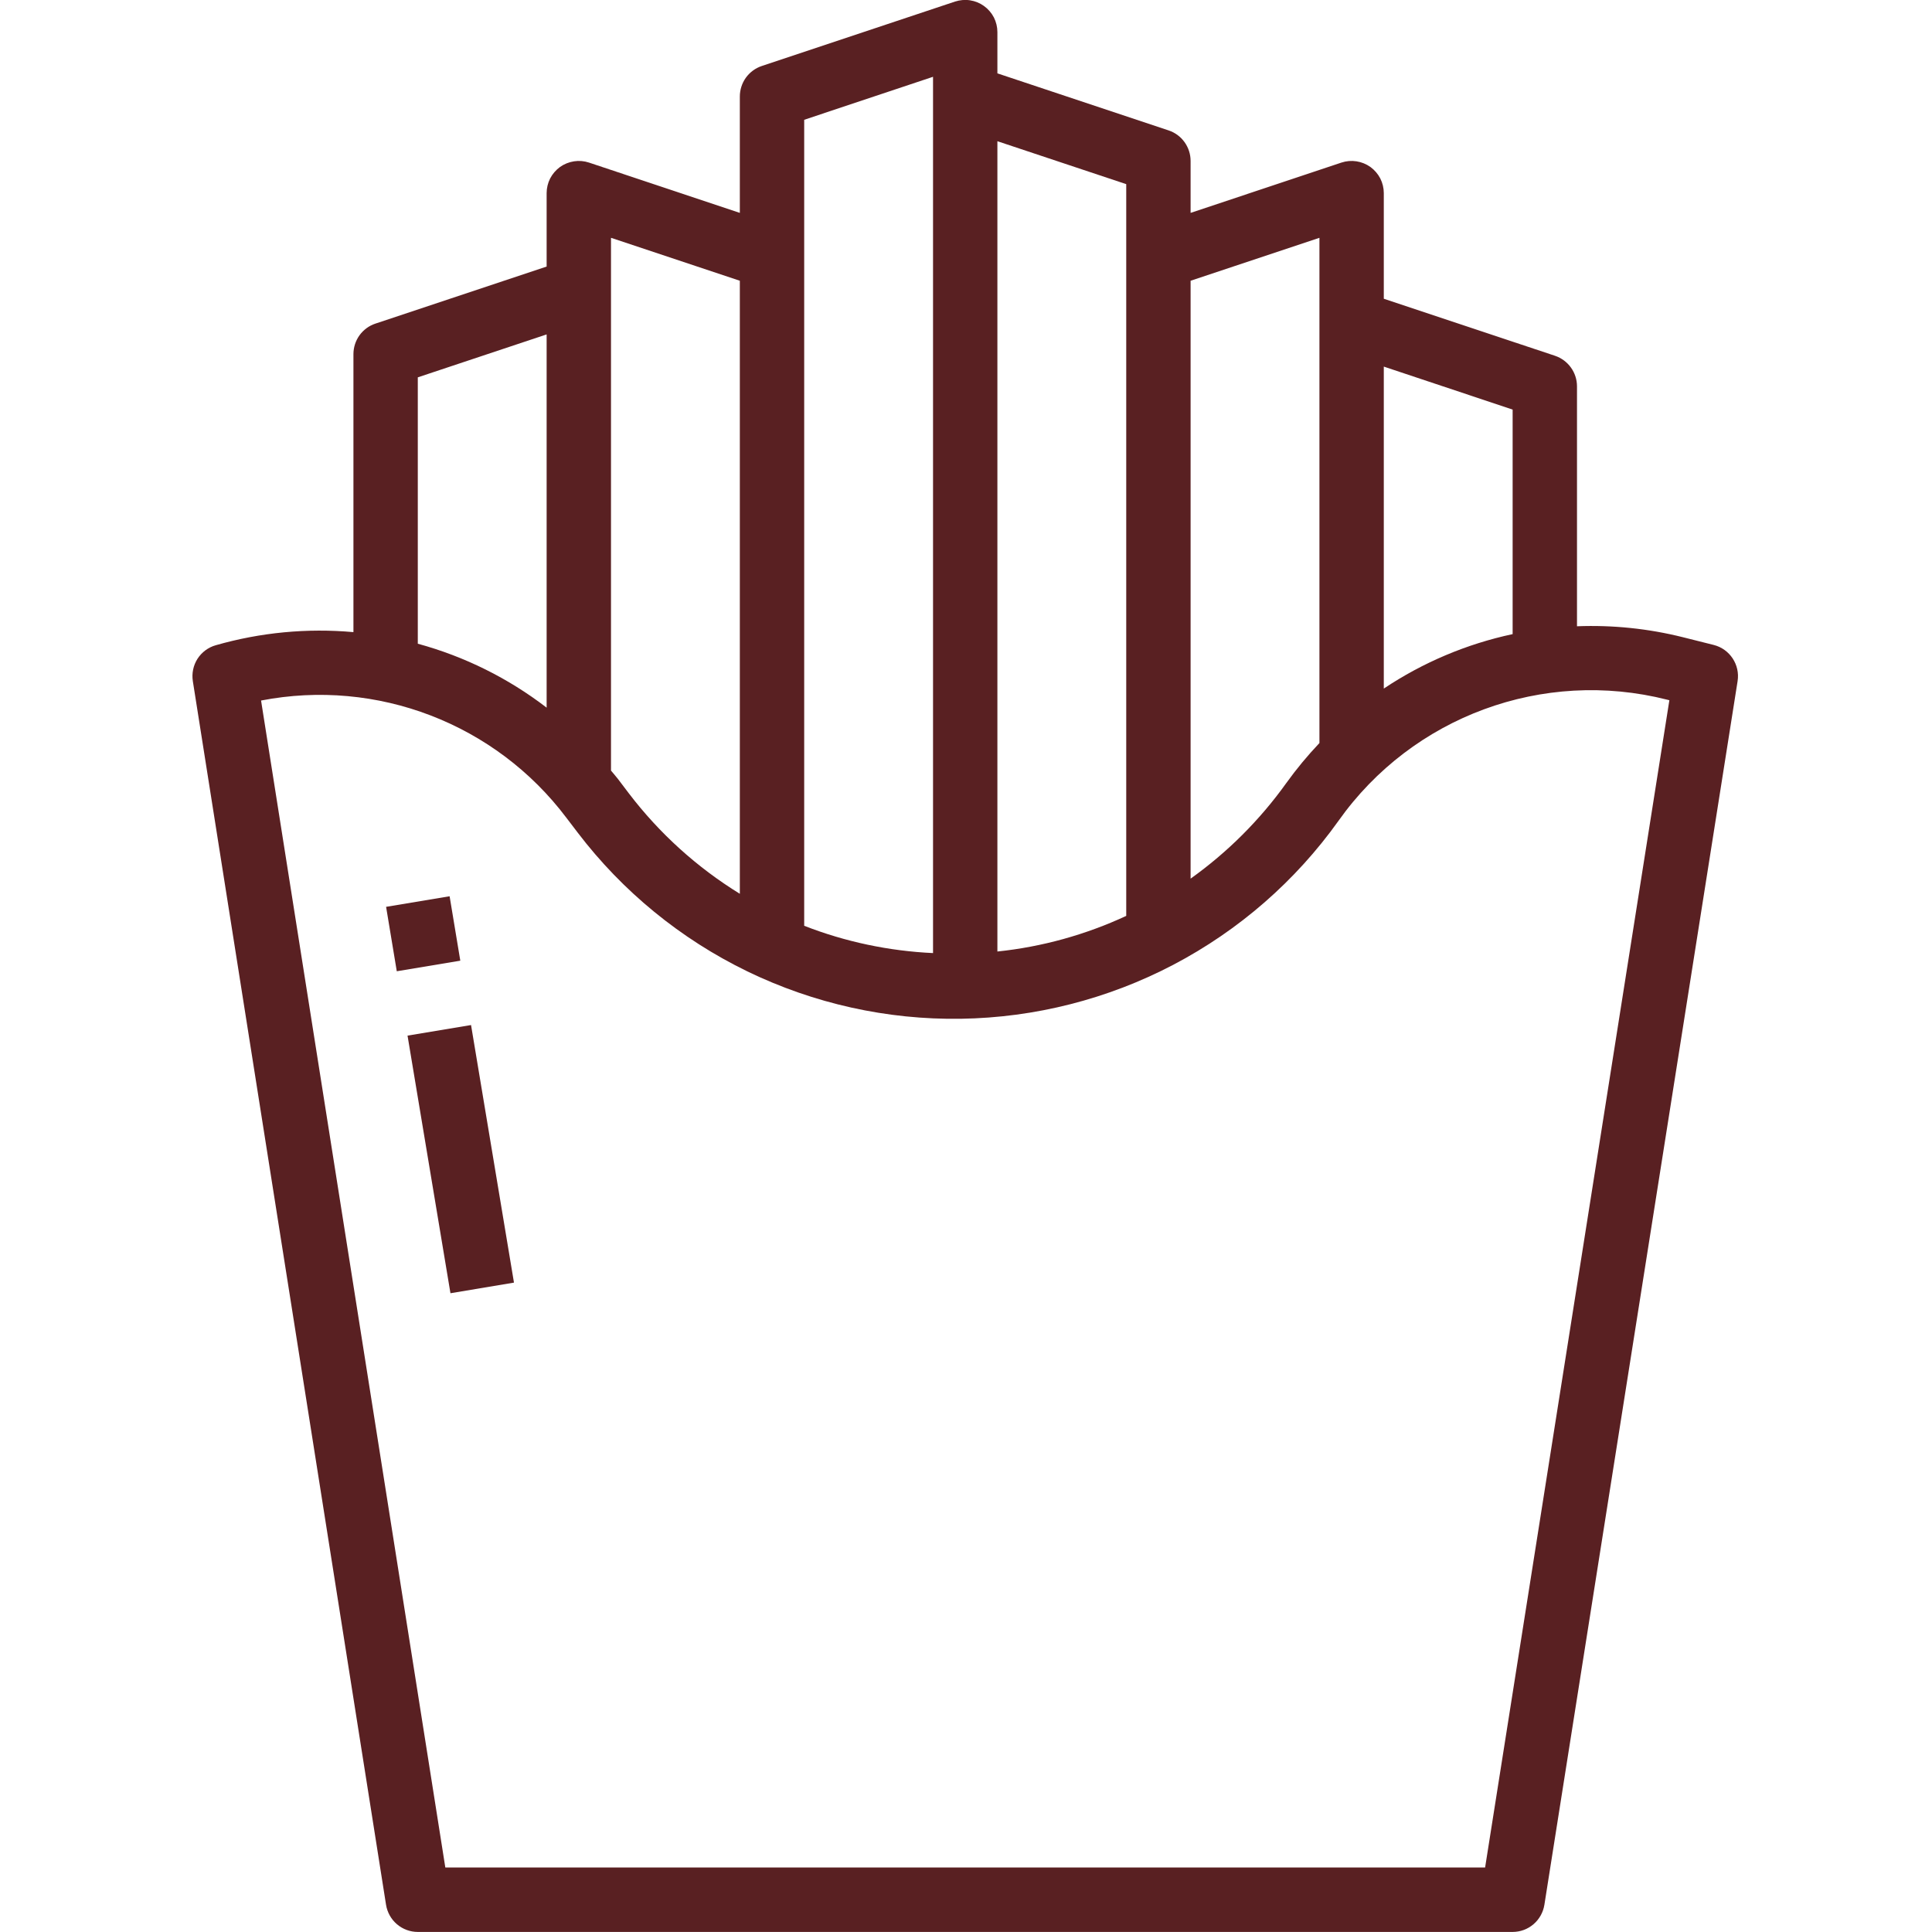 <svg width="32" height="32" viewBox="0 0 32 32" fill="none" xmlns="http://www.w3.org/2000/svg">
<g clip-path="url(#clip0_46_28670)">
<path d="M6.92 31.999H25.054C25.181 31.999 25.303 31.954 25.4 31.871C25.496 31.789 25.56 31.674 25.58 31.549L28.78 11.282C28.823 11.01 28.651 10.749 28.383 10.682L27.873 10.554C27.3 10.411 26.71 10.35 26.12 10.373V6.399C26.12 6.17 25.973 5.966 25.756 5.893L22.92 4.948V3.199C22.92 3.115 22.9 3.031 22.862 2.956C22.823 2.881 22.767 2.816 22.699 2.766C22.63 2.717 22.551 2.685 22.468 2.672C22.384 2.659 22.299 2.666 22.218 2.693L19.72 3.526V2.666C19.72 2.436 19.573 2.232 19.356 2.16L16.52 1.215V0.532C16.52 0.448 16.5 0.365 16.462 0.289C16.423 0.214 16.367 0.149 16.299 0.1C16.23 0.05 16.151 0.018 16.067 0.005C15.984 -0.008 15.899 -0 15.818 0.026L12.618 1.093C12.512 1.128 12.42 1.196 12.354 1.287C12.289 1.378 12.254 1.487 12.254 1.599V3.526L9.756 2.693C9.675 2.666 9.59 2.659 9.507 2.672C9.423 2.685 9.344 2.717 9.275 2.766C9.207 2.816 9.151 2.881 9.112 2.956C9.074 3.031 9.054 3.115 9.054 3.199V4.415L6.218 5.36C6.112 5.395 6.02 5.463 5.954 5.554C5.889 5.645 5.854 5.754 5.854 5.866V10.47C5.087 10.401 4.314 10.475 3.574 10.687C3.449 10.722 3.341 10.803 3.271 10.912C3.201 11.022 3.174 11.154 3.194 11.282L6.394 31.549C6.414 31.674 6.478 31.789 6.574 31.871C6.671 31.954 6.794 31.999 6.92 31.999ZM25.054 6.784V10.503C24.292 10.666 23.568 10.972 22.92 11.405V6.072L25.054 6.784ZM21.854 3.939V12.307C21.655 12.517 21.471 12.739 21.303 12.973C20.866 13.583 20.331 14.117 19.72 14.553V4.65L21.854 3.939ZM18.654 3.05V15.17C17.98 15.483 17.259 15.683 16.52 15.76V2.339L18.654 3.05ZM13.32 1.984L15.454 1.272V15.786C14.723 15.752 14.002 15.6 13.32 15.334V1.984ZM10.12 3.939L12.254 4.65V14.804C11.544 14.367 10.922 13.804 10.417 13.142L10.232 12.898C10.195 12.851 10.157 12.808 10.12 12.763V3.939ZM6.92 6.25L9.054 5.539V11.721C8.418 11.232 7.694 10.873 6.92 10.662V6.25ZM9.382 13.546L9.568 13.79C10.311 14.765 11.273 15.552 12.376 16.088C13.479 16.623 14.692 16.893 15.918 16.874C17.144 16.855 18.349 16.548 19.435 15.979C20.521 15.409 21.458 14.593 22.17 13.595C23.396 11.865 25.559 11.068 27.614 11.589L27.65 11.598L24.598 30.932H7.376L4.324 11.603C6.243 11.231 8.206 11.985 9.382 13.546Z" fill="#592022"/>
<path d="M6.75 17.153L7.802 16.978L8.513 21.244L7.461 21.42L6.75 17.153ZM6.395 15.02L7.447 14.845L7.624 15.912L6.572 16.087L6.395 15.02Z" fill="#592022"/>
</g>
<defs>
<clipPath id="clip0_46_28670">
<rect width="32" height="32" fill="white" transform="translate(0 -0.001)"/>
</clipPath>
</defs>
</svg>
